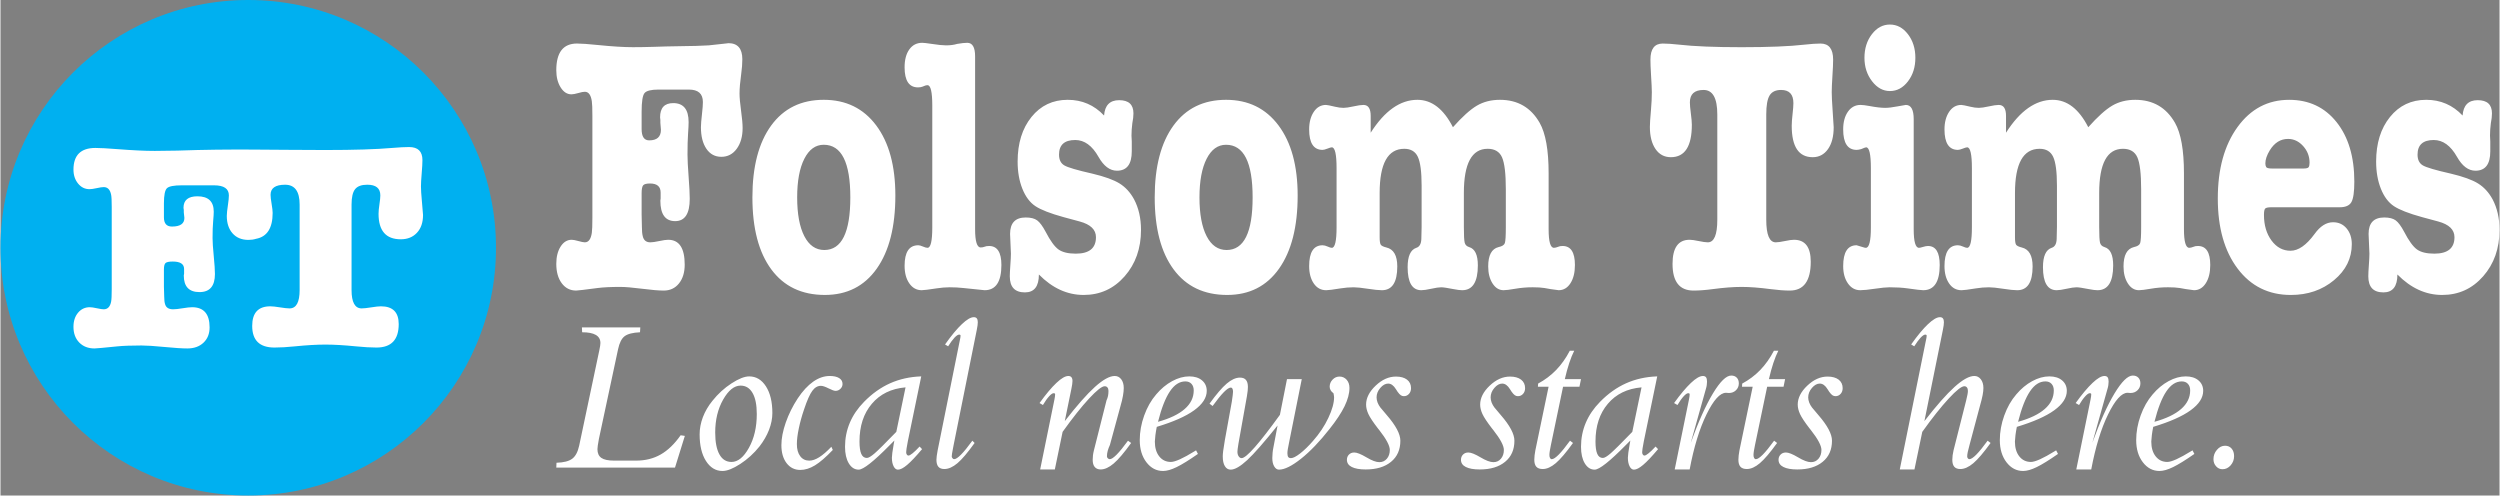 <?xml version="1.0" encoding="UTF-8"?>
<!DOCTYPE svg PUBLIC "-//W3C//DTD SVG 1.1//EN" "http://www.w3.org/Graphics/SVG/1.1/DTD/svg11.dtd">
<!-- Creator: CorelDRAW -->
<svg xmlns="http://www.w3.org/2000/svg" xml:space="preserve" width="6.569in" height="1.302in" version="1.1" style="shape-rendering:geometricPrecision; text-rendering:geometricPrecision; image-rendering:optimizeQuality; fill-rule:evenodd; clip-rule:evenodd"
viewBox="0 0 6688.16 1326.13"
 xmlns:xlink="http://www.w3.org/1999/xlink"
 xmlns:xodm="http://www.corel.com/coreldraw/odm/2003">
 <rect x="0" y="0" width="6688.16" height="1326.13" fill="#808080" stroke="none"/>
 <defs>
  <style type="text/css">
   <![CDATA[
    .str0 {stroke:#373535;stroke-width:7.07;stroke-miterlimit:2.613}
    .fil0 {fill:white}
    .fil2 {fill:#00B0F0}
    .fil1 {fill:white;fill-rule:nonzero}
   ]]>
  </style>
 </defs>
 <g id="Layer_x0020_1">
  <circle class="fil0 str0" cx="663.06" cy="663.06" r="601.73"/>
  <path class="fil1" d="M1715.88 517.49l0 56.72 0.75 33.25c0,10.43 0.75,18.58 2.24,24.45 2.49,11.09 9.23,16.63 20.22,16.63 5.49,0 13.48,-1.14 23.96,-3.42 10.48,-2.28 18.47,-3.42 23.96,-3.42 29.45,0 44.17,22.17 44.17,66.5 0,20.87 -5.12,37.65 -15.35,50.37 -10.23,12.71 -23.84,19.07 -40.81,19.07 -12.98,0 -32.32,-1.63 -58.03,-4.89 -25.71,-3.26 -45.05,-4.89 -58.02,-4.89 -25.46,0 -45.68,0.98 -60.65,2.93 -34.44,4.57 -53.66,6.84 -57.65,6.84 -15.97,0 -28.83,-6.52 -38.56,-19.56 -9.73,-13.04 -14.6,-30.32 -14.6,-51.83 0,-18.91 3.87,-34.39 11.61,-46.45 7.74,-12.06 17.59,-18.1 29.57,-18.1 3.99,0 9.99,1.14 17.97,3.42 7.99,2.28 13.73,3.42 17.22,3.42 9.98,0 16.22,-8.47 18.72,-25.43 1,-6.52 1.5,-20.21 1.5,-41.07l0 -270.9c0,-20.86 -0.5,-34.23 -1.5,-40.1 -2.49,-16.95 -8.73,-25.43 -18.72,-25.43 -4,0 -9.86,1.14 -17.59,3.43 -7.74,2.28 -13.85,3.42 -18.35,3.42 -11.48,0 -21.09,-6.19 -28.82,-18.58 -7.74,-12.39 -11.61,-27.71 -11.61,-45.96 0,-47.6 18.47,-71.4 55.41,-71.4 11.48,0 29.95,1.3 55.4,3.91 38.44,3.91 69.88,5.87 94.34,5.87 16.97,0 35.94,-0.32 56.9,-0.98 13.98,-0.65 41.93,-1.3 83.86,-1.96 16.97,0 37.69,-0.65 62.14,-1.96l44.93 -4.89c5.98,-0.65 8.48,-0.97 7.48,-0.97 24.96,0 37.44,14.34 37.44,43.03 0,11.73 -1,24.77 -2.99,39.12 -2.99,21.51 -4.49,39.12 -4.49,52.81 0,10.43 1.37,25.75 4.11,45.96 2.75,20.21 4.12,35.53 4.12,45.96 0,22.82 -5.24,41.4 -15.72,55.75 -10.49,14.34 -24.21,21.52 -41.18,21.52 -16.97,0 -30.33,-7.18 -40.05,-21.52 -9.73,-14.34 -14.6,-33.58 -14.6,-57.7 0,-7.17 1,-19.56 3,-37.16 1.5,-13.04 2.24,-23.14 2.24,-30.31 0,-22.17 -12.48,-33.25 -37.44,-33.25l-81.61 0c-19.47,0 -31.82,3.09 -37.06,9.29 -5.24,6.19 -7.86,22.98 -7.86,50.37l0 45.96c0,20.21 6.74,30.32 20.22,30.32 20.97,0 31.44,-9.46 31.44,-28.36 0,-1.96 -0.5,-8.15 -1.5,-18.58 0,-1.96 0,-4.57 0,-7.82 -0.5,-3.26 -0.75,-5.54 -0.75,-6.85 0,-25.43 11.73,-38.14 35.19,-38.14 27.46,0 41.18,16.95 41.18,50.85 0,6.52 -0.5,16.95 -1.5,31.3 -1,14.34 -1.5,32.92 -1.5,55.74 0,13.04 1,32.76 2.99,59.17 2,26.41 3,46.12 3,59.17 0,39.77 -12.98,59.65 -38.94,59.65 -26.45,0 -39.68,-18.26 -39.68,-54.77 0,-1.31 0.25,-3.26 0.75,-5.87 0,-1.96 0,-3.58 0,-4.89l0 -10.76c0,-16.3 -9.48,-24.45 -28.45,-24.45 -9.49,0 -15.6,1.63 -18.35,4.89 -2.74,3.26 -4.12,10.43 -4.12,21.52zm490.41 271.88c-61.89,0 -109.69,-22.82 -143.38,-68.46 -33.7,-45.64 -50.54,-109.86 -50.54,-192.66 0,-82.15 16.72,-146.21 50.16,-192.18 33.44,-45.96 80.36,-68.95 140.76,-68.95 59.4,0 106.19,22.82 140.38,68.46 34.19,45.64 51.29,108.23 51.29,187.77 0,83.45 -16.6,148.65 -49.79,195.6 -33.19,46.94 -79.49,70.41 -138.89,70.41zm-2.99 -401.95c-21.96,0 -39.31,12.56 -52.03,37.65 -12.73,25.1 -19.1,59.5 -19.1,103.18 0,44.33 6.37,78.89 19.1,103.66 12.72,24.78 30.57,37.16 53.53,37.16 46.42,0 69.64,-46.94 69.64,-140.83 0,-93.89 -23.71,-140.83 -71.13,-140.83zm384.1 -272.86c13.97,0 20.97,12.06 20.97,36.19l0 462.58c0,32.6 4.99,48.9 14.97,48.9 3.99,0 7.48,-0.65 10.48,-1.96 2.99,-1.3 6.99,-1.96 11.98,-1.96 21.96,0 32.95,16.96 32.95,50.86 0,44.99 -14.98,67.48 -44.93,67.48 -0.5,0 -19.47,-1.96 -56.9,-5.87 -11.48,-1.3 -23.71,-1.96 -36.69,-1.96 -10.98,0 -22.71,0.98 -35.19,2.93 -20.96,3.26 -34.19,4.89 -39.68,4.89 -13.48,0 -24.46,-6.03 -32.94,-18.1 -8.49,-12.06 -12.73,-27.87 -12.73,-47.43 0,-36.51 12.23,-54.77 36.68,-54.77 2.99,0 7.12,1.14 12.35,3.42 5.24,2.28 9.36,3.42 12.35,3.42 8.49,0 12.73,-18.26 12.73,-54.77l0 -325.67c0,-36.51 -4.24,-54.77 -12.73,-54.77 -3.5,0 -7.99,1.31 -13.48,3.91 -2.99,1.3 -6.99,1.96 -11.98,1.96 -23.96,0 -35.93,-17.93 -35.93,-53.79 0,-20.21 4.24,-36.19 12.73,-47.92 8.48,-11.74 19.97,-17.61 34.44,-17.61 3.99,0 12.48,0.98 25.46,2.94 16.97,2.61 29.7,3.91 38.18,3.91 11.48,0 21.46,-1.3 29.95,-3.91 11.48,-1.96 20.46,-2.94 26.95,-2.94zm268.8 152.57c38.43,0 70.88,14.02 97.33,42.05 2,-27.38 15.47,-41.08 40.43,-41.08 25.46,0 38.19,11.74 38.19,35.21 0,7.82 -1,16.63 -2.99,26.41 -1.5,11.74 -2.25,22.82 -2.25,33.25 0,1.96 0.25,7.17 0.75,15.65 0,8.47 0,15.97 0,22.49l0 3.91c0,34.56 -13.23,51.83 -39.68,51.83 -18.97,0 -35.44,-12.39 -49.42,-37.16 -16.97,-29.99 -37.68,-44.99 -62.14,-44.99 -28.95,0 -43.43,13.04 -43.43,39.12 0,13.69 4.74,23.31 14.23,28.85 9.48,5.54 34.44,12.88 74.87,22.01 32.94,7.82 57.28,16.63 73,26.41 15.73,9.78 28.58,23.8 38.56,42.05 12.48,23.47 18.72,50.86 18.72,82.15 0,49.55 -14.6,90.95 -43.8,124.21 -29.2,33.25 -65.76,49.88 -109.69,49.88 -43.92,0 -83.86,-18.26 -119.79,-54.77 0,31.95 -12.48,47.92 -37.44,47.92 -26.95,0 -40.44,-14.34 -40.44,-43.03 0,-6.52 0.51,-16.62 1.5,-30.32 1,-13.69 1.5,-23.8 1.5,-30.32 0,-5.87 -0.37,-14.67 -1.12,-26.41 -0.75,-11.74 -1.12,-20.54 -1.12,-26.41 0,-29.34 13.97,-44.01 41.93,-44.01 13.47,0 23.71,2.61 30.69,7.82 6.99,5.22 14.48,15.32 22.46,30.31 12.48,24.12 23.96,39.93 34.44,47.44 10.49,7.5 25.96,11.24 46.42,11.24 35.95,0 53.91,-14.67 53.91,-44.01 0,-20.22 -14.47,-34.23 -43.42,-42.06l-43.43 -11.73c-35.44,-9.78 -60.52,-19.56 -75.25,-29.34 -14.72,-9.78 -26.33,-25.26 -34.82,-46.45 -8.49,-21.19 -12.73,-45.47 -12.73,-72.86 0,-48.9 12.35,-88.67 37.06,-119.32 24.7,-30.64 57.02,-45.96 96.96,-45.96zm426.77 522.24c-61.9,0 -109.69,-22.82 -143.38,-68.46 -33.69,-45.64 -50.54,-109.86 -50.54,-192.66 0,-82.15 16.72,-146.21 50.16,-192.18 33.44,-45.96 80.36,-68.95 140.76,-68.95 59.4,0 106.19,22.82 140.38,68.46 34.19,45.64 51.29,108.23 51.29,187.77 0,83.45 -16.6,148.65 -49.79,195.6 -33.19,46.94 -79.49,70.41 -138.89,70.41zm-2.99 -401.95c-21.96,0 -39.31,12.56 -52.04,37.65 -12.73,25.1 -19.09,59.5 -19.09,103.18 0,44.33 6.37,78.89 19.09,103.66 12.73,24.78 30.57,37.16 53.54,37.16 46.42,0 69.63,-46.94 69.63,-140.83 0,-93.89 -23.71,-140.83 -71.13,-140.83zm387.09 -77.26l0 44.99c37.43,-58.68 79.11,-88.02 125.04,-88.02 38.44,0 70.13,24.45 95.09,73.35 24.96,-28.03 46.3,-47.27 64.02,-57.7 17.72,-10.43 38.31,-15.65 61.77,-15.65 47.42,0 82.86,20.54 106.32,61.61 15.97,28.04 23.96,73.02 23.96,134.96l0 149.63c0,33.25 4.74,49.88 14.23,49.88 2.99,0 6.99,-0.98 11.98,-2.94 2.5,-1.3 6.24,-1.96 11.23,-1.96 21.96,0 32.95,16.96 32.95,50.86 0,20.21 -3.99,36.51 -11.98,48.9 -7.99,12.39 -18.47,18.58 -31.45,18.58 -1.5,0 -8.73,-0.98 -21.71,-2.94l-16.48 -2.93c-7.99,-1.3 -18.46,-1.96 -31.44,-1.96 -15.97,0 -31.45,1.3 -46.42,3.91 -14.97,2.61 -25.46,3.91 -31.44,3.91 -11.98,0 -21.84,-6.03 -29.58,-18.1 -7.74,-12.06 -11.61,-27.22 -11.61,-45.47 0,-29.99 9.24,-47.27 27.7,-51.83 9.49,-1.96 15.1,-5.54 16.85,-10.76 1.75,-5.22 2.62,-19.56 2.62,-43.03l0 -100.73c0,-41.73 -3.37,-70.25 -10.11,-85.57 -6.74,-15.32 -19.59,-22.98 -38.56,-22.98 -42.43,0 -63.65,39.45 -63.65,118.33l0 90.95c0,22.17 0.75,36.19 2.25,42.06 1.5,5.87 5.49,9.78 11.98,11.74 15.47,4.56 23.21,20.86 23.21,48.9 0,44.33 -13.97,66.5 -41.93,66.5 -5.49,0 -13.23,-0.98 -23.21,-2.94 -16.47,-3.26 -27.45,-4.89 -32.94,-4.89 -5.99,0 -14.85,1.3 -26.58,3.91 -11.73,2.61 -20.59,3.91 -26.58,3.91 -24.46,0 -36.69,-20.54 -36.69,-61.61 0,-29.34 7.74,-46.62 23.21,-51.83 8.48,-2.61 12.98,-10.43 13.47,-23.47 0.5,-17.6 0.75,-28.36 0.75,-32.27l0 -110.51c0,-37.16 -3.37,-62.92 -10.11,-77.26 -6.74,-14.35 -18.84,-21.52 -36.31,-21.52 -43.93,0 -65.89,39.45 -65.89,118.33l0 118.34c0,10.43 1,17.11 3,20.05 2,2.93 6.99,5.38 14.97,7.33 19.47,4.57 29.2,21.52 29.2,50.86 0,42.38 -13.73,63.57 -41.19,63.57 -8.48,0 -21.09,-1.3 -37.81,-3.91 -16.72,-2.61 -29.32,-3.91 -37.81,-3.91 -11.48,0 -23.21,0.98 -35.19,2.93 -19.96,3.26 -32.69,4.89 -38.18,4.89 -13.98,0 -25.08,-6.03 -33.32,-18.1 -8.23,-12.06 -12.35,-27.54 -12.35,-46.45 0,-37.16 11.98,-55.75 35.94,-55.75 3.99,0 8.48,1.14 13.48,3.42 4.99,2.28 8.73,3.42 11.23,3.42 8.49,0 12.73,-18.26 12.73,-54.77l0 -158.44c0,-37.16 -4.24,-55.75 -12.73,-55.75 -2,0 -5.86,1.14 -11.61,3.42 -5.74,2.28 -10.11,3.42 -13.1,3.42 -23.96,0 -35.94,-18.26 -35.94,-54.77 0,-18.91 4.12,-34.56 12.35,-46.94 8.24,-12.39 19.09,-18.58 32.57,-18.58 2.99,0 11.23,1.63 24.71,4.89 7.99,1.96 15.47,2.93 22.46,2.93 5.99,0 14.85,-1.31 26.58,-3.91 11.73,-2.61 20.59,-3.91 26.58,-3.91 12.98,0 19.47,9.78 19.47,29.34zm902.21 338.38c16.97,0 25.46,-20.21 25.46,-60.63l0 -281.66c0,-43.68 -12.23,-65.53 -36.69,-65.53 -24.46,0 -36.69,11.08 -36.69,33.25 0,6.52 0.87,16.46 2.62,29.83 1.74,13.37 2.62,23.31 2.62,29.83 0,58.03 -18.72,87.04 -56.15,87.04 -17.47,0 -31.2,-7.33 -41.18,-22 -9.99,-14.67 -14.98,-34.39 -14.98,-59.16 0,-8.48 1,-23.8 2.99,-45.97 1.5,-16.95 2.24,-32.6 2.24,-46.94 0,-7.82 -0.75,-23.8 -2.24,-47.92 -1,-16.3 -1.5,-29.34 -1.5,-39.12 0,-28.68 10.98,-43.03 32.94,-43.03 11.48,0 25.96,0.98 43.43,2.93 39.93,4.57 95.84,6.85 167.72,6.85 72.37,0 128.53,-2.28 168.46,-6.85 17.47,-1.95 31.7,-2.93 42.68,-2.93 22.46,0 33.7,14.35 33.7,43.03 0,9.79 -0.63,24.29 -1.87,43.52 -1.25,19.23 -1.87,33.74 -1.87,43.52 0,10.43 0.75,26.08 2.24,46.94 2,27.38 2.99,43.03 2.99,46.94 0,24.78 -5.12,44.34 -15.35,58.68 -10.23,14.34 -23.84,21.51 -40.8,21.51 -37.44,0 -56.15,-28.04 -56.15,-84.11 0,-7.82 0.75,-18.25 2.24,-31.3 1.5,-13.04 2.24,-22.82 2.24,-29.34 0,-23.47 -10.98,-35.21 -32.94,-35.21 -14.47,0 -24.71,4.89 -30.69,14.67 -5.99,9.78 -8.99,26.73 -8.99,50.85l0 281.66c0,40.42 8.49,60.63 25.46,60.63 5.49,0 13.61,-1.14 24.34,-3.42 10.73,-2.28 18.84,-3.42 24.33,-3.42 29.95,0 44.93,19.56 44.93,58.68 0,51.51 -18.72,77.26 -56.16,77.26 -14.48,0 -31.69,-1.3 -51.66,-3.91 -29.95,-3.91 -55.66,-5.86 -77.12,-5.86 -21.96,0 -47.67,1.96 -77.12,5.86 -19.47,2.61 -36.68,3.91 -51.66,3.91 -37.44,0 -56.15,-23.8 -56.15,-71.39 0,-43.03 15.23,-64.55 45.67,-64.55 5.49,0 13.6,1.14 24.33,3.42 10.73,2.28 18.84,3.42 24.33,3.42zm530.1 -367.72c13.97,0 20.97,12.72 20.97,38.14l0 294.37c0,33.25 4.74,49.88 14.22,49.88 2,0 5.62,-0.81 10.86,-2.45 5.24,-1.63 9.61,-2.45 13.1,-2.45 20.96,0 31.44,16.96 31.44,50.86 0,44.99 -14.72,67.48 -44.17,67.48 -4.99,0 -18.97,-1.63 -41.93,-4.89 -13.98,-1.96 -29.95,-2.93 -47.92,-2.93 -8.99,0 -22.22,1.3 -39.68,3.91 -17.47,2.61 -30.45,3.91 -38.94,3.91 -13.48,0 -24.46,-6.03 -32.94,-18.1 -8.48,-12.06 -12.73,-27.54 -12.73,-46.45 0,-37.16 11.98,-55.75 35.94,-55.75 0,0 6.49,1.95 19.46,5.86 2,0.65 3.74,0.98 5.24,0.98 8.98,0 13.47,-18.26 13.47,-54.77l0 -158.44c0,-37.16 -4.24,-55.75 -12.72,-55.75 -1.5,0 -5.99,1.63 -13.48,4.89 -4.99,1.3 -8.99,1.95 -11.98,1.95 -23.96,0 -35.94,-18.26 -35.94,-54.77 0,-19.56 4.25,-35.37 12.73,-47.44 8.49,-12.06 19.71,-18.09 33.69,-18.09 5.49,0 13.48,0.98 23.96,2.94 17.47,3.26 31.44,4.89 41.93,4.89 8.48,0 19.46,-1.31 32.94,-3.91 13.48,-2.61 20.97,-3.91 22.46,-3.91zm-42.68 -37.16c-18.46,0 -34.44,-8.8 -47.92,-26.4 -13.48,-17.6 -20.22,-38.47 -20.22,-62.59 0,-24.78 6.61,-45.8 19.84,-63.08 13.22,-17.28 29.32,-25.92 48.29,-25.92 18.97,0 35.07,8.64 48.29,25.92 13.23,17.28 19.84,38.3 19.84,63.08 0,24.77 -6.61,45.8 -19.84,63.08 -13.22,17.28 -29.32,25.91 -48.29,25.91zm310.73 66.5l0 44.99c37.44,-58.68 79.12,-88.02 125.03,-88.02 38.44,0 70.14,24.45 95.09,73.35 24.96,-28.03 46.3,-47.27 64.02,-57.7 17.72,-10.43 38.31,-15.65 61.77,-15.65 47.42,0 82.86,20.54 106.32,61.61 15.97,28.04 23.96,73.02 23.96,134.96l0 149.63c0,33.25 4.74,49.88 14.22,49.88 3,0 6.99,-0.98 11.98,-2.94 2.5,-1.3 6.24,-1.96 11.23,-1.96 21.96,0 32.95,16.96 32.95,50.86 0,20.21 -3.99,36.51 -11.98,48.9 -7.99,12.39 -18.47,18.58 -31.45,18.58 -1.5,0 -8.73,-0.98 -21.71,-2.94l-16.47 -2.93c-7.99,-1.3 -18.47,-1.96 -31.45,-1.96 -15.97,0 -31.45,1.3 -46.42,3.91 -14.98,2.61 -25.46,3.91 -31.45,3.91 -11.98,0 -21.84,-6.03 -29.57,-18.1 -7.74,-12.06 -11.61,-27.22 -11.61,-45.47 0,-29.99 9.23,-47.27 27.7,-51.83 9.48,-1.96 15.1,-5.54 16.84,-10.76 1.75,-5.22 2.63,-19.56 2.63,-43.03l0 -100.73c0,-41.73 -3.37,-70.25 -10.11,-85.57 -6.74,-15.32 -19.59,-22.98 -38.56,-22.98 -42.43,0 -63.64,39.45 -63.64,118.33l0 90.95c0,22.17 0.75,36.19 2.25,42.06 1.5,5.87 5.49,9.78 11.98,11.74 15.47,4.56 23.21,20.86 23.21,48.9 0,44.33 -13.98,66.5 -41.93,66.5 -5.49,0 -13.23,-0.98 -23.21,-2.94 -16.48,-3.26 -27.45,-4.89 -32.94,-4.89 -5.99,0 -14.85,1.3 -26.58,3.91 -11.73,2.61 -20.59,3.91 -26.58,3.91 -24.45,0 -36.68,-20.54 -36.68,-61.61 0,-29.34 7.74,-46.62 23.21,-51.83 8.48,-2.61 12.98,-10.43 13.47,-23.47 0.5,-17.6 0.75,-28.36 0.75,-32.27l0 -110.51c0,-37.16 -3.37,-62.92 -10.11,-77.26 -6.74,-14.35 -18.84,-21.52 -36.31,-21.52 -43.93,0 -65.89,39.45 -65.89,118.33l0 118.34c0,10.43 1,17.11 2.99,20.05 2,2.93 6.99,5.38 14.98,7.33 19.47,4.57 29.2,21.52 29.2,50.86 0,42.38 -13.73,63.57 -41.18,63.57 -8.49,0 -21.09,-1.3 -37.81,-3.91 -16.72,-2.61 -29.33,-3.91 -37.81,-3.91 -11.48,0 -23.21,0.98 -35.19,2.93 -19.97,3.26 -32.69,4.89 -38.19,4.89 -13.97,0 -25.08,-6.03 -33.32,-18.1 -8.24,-12.06 -12.35,-27.54 -12.35,-46.45 0,-37.16 11.98,-55.75 35.94,-55.75 4,0 8.49,1.14 13.48,3.42 4.99,2.28 8.73,3.42 11.23,3.42 8.49,0 12.73,-18.26 12.73,-54.77l0 -158.44c0,-37.16 -4.25,-55.75 -12.73,-55.75 -1.99,0 -5.86,1.14 -11.6,3.42 -5.74,2.28 -10.11,3.42 -13.1,3.42 -23.96,0 -35.94,-18.26 -35.94,-54.77 0,-18.91 4.12,-34.56 12.35,-46.94 8.23,-12.39 19.09,-18.58 32.57,-18.58 2.99,0 11.23,1.63 24.71,4.89 7.99,1.96 15.47,2.93 22.46,2.93 5.99,0 14.85,-1.31 26.58,-3.91 11.73,-2.61 20.59,-3.91 26.58,-3.91 12.98,0 19.47,9.78 19.47,29.34zm932.16 176.04c0,27.38 -2.62,45.64 -7.86,54.77 -5.24,9.13 -15.6,13.69 -31.08,13.69l-182.68 0c-8.99,0 -14.6,1.14 -16.84,3.42 -2.25,2.28 -3.37,7.99 -3.37,17.12 0,27.38 6.74,50.2 20.22,68.46 13.48,18.26 30.45,27.38 50.91,27.38 20.97,0 42.42,-14.99 64.38,-44.99 14.98,-20.86 31.45,-31.3 49.42,-31.3 14.97,0 27.08,5.54 36.31,16.62 9.23,11.08 13.85,25.1 13.85,42.06 0,37.82 -15.85,69.93 -47.54,96.33 -31.7,26.41 -70.26,39.61 -115.68,39.61 -59.4,0 -106.82,-23.47 -142.26,-70.41 -35.44,-46.94 -53.16,-109.54 -53.16,-187.78 0,-78.89 17.59,-142.62 52.79,-191.2 35.19,-48.57 81.24,-72.86 138.14,-72.86 52.91,0 95.22,19.89 126.91,59.66 31.69,39.77 47.54,92.91 47.54,159.41zm-238.09 -48.9c0,3.91 0.75,7.17 2.24,9.78 1.5,2.61 6.74,3.91 15.73,3.91l83.85 0c7.49,0 12.11,-1.14 13.85,-3.42 1.74,-2.28 2.62,-6.35 2.62,-12.22 0,-16.95 -5.74,-31.79 -17.22,-44.5 -11.48,-12.72 -24.95,-19.07 -40.43,-19.07 -19.97,0 -36.19,10.11 -48.67,30.32 -7.99,13.04 -11.98,24.78 -11.98,35.21zm430.52 -170.17c38.43,0 70.88,14.02 97.33,42.05 2,-27.38 15.47,-41.08 40.43,-41.08 25.46,0 38.18,11.74 38.18,35.21 0,7.82 -1,16.63 -2.99,26.41 -1.5,11.74 -2.25,22.82 -2.25,33.25 0,1.96 0.25,7.17 0.75,15.65 0,8.47 0,15.97 0,22.49l0 3.91c0,34.56 -13.23,51.83 -39.69,51.83 -18.97,0 -35.44,-12.39 -49.42,-37.16 -16.97,-29.99 -37.69,-44.99 -62.14,-44.99 -28.95,0 -43.42,13.04 -43.42,39.12 0,13.69 4.74,23.31 14.22,28.85 9.48,5.54 34.44,12.88 74.87,22.01 32.95,7.82 57.28,16.63 73,26.41 15.73,9.78 28.58,23.8 38.56,42.05 12.48,23.47 18.72,50.86 18.72,82.15 0,49.55 -14.6,90.95 -43.8,124.21 -29.2,33.25 -65.76,49.88 -109.69,49.88 -43.92,0 -83.86,-18.26 -119.8,-54.77 0,31.95 -12.48,47.92 -37.44,47.92 -26.95,0 -40.43,-14.34 -40.43,-43.03 0,-6.52 0.5,-16.62 1.5,-30.32 1,-13.69 1.5,-23.8 1.5,-30.32 0,-5.87 -0.37,-14.67 -1.13,-26.41 -0.75,-11.74 -1.12,-20.54 -1.12,-26.41 0,-29.34 13.97,-44.01 41.93,-44.01 13.48,0 23.71,2.61 30.7,7.82 6.99,5.22 14.48,15.32 22.46,30.31 12.48,24.12 23.96,39.93 34.44,47.44 10.48,7.5 25.96,11.24 46.42,11.24 35.94,0 53.91,-14.67 53.91,-44.01 0,-20.22 -14.48,-34.23 -43.42,-42.06l-43.43 -11.73c-35.44,-9.78 -60.52,-19.56 -75.25,-29.34 -14.72,-9.78 -26.33,-25.26 -34.82,-46.45 -8.49,-21.19 -12.73,-45.47 -12.73,-72.86 0,-48.9 12.35,-88.67 37.06,-119.32 24.71,-30.64 57.03,-45.96 96.96,-45.96z"/>
  <path class="fil1" d="M1601.49 1175.1l-0.28 1.59c-2.34,12.66 -3.56,21.09 -3.56,25.31 0,10.78 3.47,18.56 10.4,23.43 6.94,4.87 18.28,7.31 34.02,7.31l59.05 0c24.74,0 46.67,-5.44 65.79,-16.4 19.12,-10.87 36.92,-28.02 53.42,-51.45l11.25 1.68 -26.34 84.82 -317.72 0 0.56 -12.94c19.21,-0.56 33.18,-4.12 41.99,-10.68 8.81,-6.56 15,-18.18 18.65,-34.87l53.89 -255.11c1.03,-4.69 1.88,-8.72 2.25,-11.91 0.47,-3.19 0.75,-5.81 0.75,-7.87 0,-9.65 -4.12,-16.87 -12.28,-21.65 -8.15,-4.78 -20.34,-7.12 -36.64,-7.12l-0.57 -12.94 156.24 0 -0.75 12.94c-19.4,0.93 -33.18,4.41 -41.24,10.59 -8.06,6.09 -13.87,17.71 -17.53,34.96l-51.36 240.31zm402.26 -167.76c18.46,0 33.46,8.9 44.89,26.71 11.44,17.9 17.15,41.61 17.15,71.23 0,14.72 -3,29.71 -8.9,45.08 -6,15.37 -14.44,30.09 -25.4,44.24 -15,18.84 -32.24,34.49 -51.55,47.05 -19.31,12.56 -35.15,18.84 -47.62,18.84 -18.09,0 -32.9,-9 -44.24,-26.8 -11.34,-17.81 -16.96,-41.61 -16.96,-71.23 0,-15.18 2.91,-30.55 8.71,-46.02 5.91,-15.47 14.44,-30.09 25.59,-43.77 14.81,-18.65 31.87,-34.21 51.08,-46.67 19.21,-12.47 34.96,-18.65 47.24,-18.65zm-47.24 228.97c16.96,0 32.52,-12.56 46.49,-37.77 14.06,-25.21 21.09,-55.3 21.09,-90.44 0,-24.56 -3.75,-43.39 -11.34,-56.42 -7.5,-13.12 -18.19,-19.69 -32.05,-19.69 -16.87,0 -32.43,12.47 -46.59,37.4 -14.15,24.83 -21.27,54.27 -21.27,88.1 0,25.5 3.75,44.99 11.25,58.49 7.5,13.59 18.28,20.34 32.43,20.34zm271.05 -32.15c-18.37,19.21 -34.21,32.99 -47.7,41.24 -13.41,8.15 -26.53,12.28 -39.37,12.28 -15.18,0 -27.37,-6.09 -36.65,-18.18 -9.28,-12.18 -13.87,-28.3 -13.87,-48.26 0,-17.71 3.84,-37.77 11.62,-60.27 7.87,-22.4 18.46,-43.96 32.05,-64.67 13.12,-19.78 26.99,-34.68 41.43,-44.89 14.44,-10.12 29.24,-15.18 44.24,-15.18 10.78,0 19.21,1.88 25.21,5.62 6.09,3.75 9.09,9 9.09,15.75 0,4.97 -1.88,9.28 -5.62,12.93 -3.75,3.66 -8.06,5.53 -13.03,5.53 -3.66,0 -9.93,-2.24 -18.84,-6.74 -8.9,-4.5 -15.65,-6.75 -20.43,-6.75 -8.81,0 -16.5,4.5 -23.06,13.49 -6.56,8.91 -13.97,25.5 -22.02,49.68 -6,17.52 -10.68,34.58 -14.06,50.89 -3.47,16.4 -5.16,30.37 -5.16,41.89 0,13.78 3,24.56 9,32.43 5.9,7.87 13.96,11.81 24.27,11.81 8.06,0 16.87,-3 26.52,-9.09 9.56,-6 20.44,-15.37 32.52,-28.02l3.84 8.53zm236.65 -196.82l-35.9 173.77c-1.69,9 -2.81,15.56 -3.47,19.59 -0.66,4.12 -0.93,7.31 -0.93,9.56 0,2.53 0.56,4.69 1.78,6.38 1.13,1.78 2.63,2.62 4.22,2.62 2.44,0 6.19,-2.06 11.25,-6.19 5.16,-4.12 11.34,-10.12 18.65,-18l6.65 6.94c-16.5,19.59 -29.8,33.65 -39.83,42.08 -10.03,8.53 -18.28,12.84 -24.74,12.84 -4.69,0 -8.62,-3 -11.62,-9 -3,-5.9 -4.59,-13.59 -4.59,-22.87 0,-6.09 1.59,-17.9 4.69,-35.43 0.94,-4.78 1.59,-8.34 1.97,-10.68l-11.81 11.81c-43.39,44.05 -71.33,66.17 -83.79,66.17 -10.78,0 -19.59,-5.62 -26.34,-16.78 -6.75,-11.15 -10.12,-25.96 -10.12,-44.52 0,-22.5 4.22,-43.86 12.75,-64.11 8.53,-20.24 21.27,-38.9 38.24,-56.15 21.28,-21.74 44.52,-38.33 69.64,-49.58 25.21,-11.24 52.95,-17.43 83.32,-18.46zm-66.73 148.46l24.74 -119.13c-38.05,3.28 -68.14,17.9 -90.16,43.96 -22.12,25.96 -33.09,59.61 -33.09,101.04 0,14.81 1.59,25.87 4.78,33.08 3.19,7.22 8.15,10.87 15,10.87 4.31,0 11.24,-4.12 20.71,-12.28 9.37,-8.15 28.77,-27.28 58.01,-57.54zm153.52 34.68c-0.47,2.53 -1.13,5.81 -1.88,9.84 -2.25,11.34 -3.28,18.37 -3.28,21.18 0,1.6 0.66,3.28 2.06,4.87 1.31,1.68 2.81,2.53 4.22,2.53 4.41,0 10.59,-4.12 18.65,-12.27 8.06,-8.16 18.18,-20.53 30.27,-37.21l6 6.09c-18.28,25.59 -33.55,43.68 -45.83,54.08 -12.28,10.41 -24,15.65 -35.15,15.65 -7.12,0 -12.47,-1.97 -15.93,-6 -3.47,-4.03 -5.25,-10.31 -5.25,-18.74 0,-2.72 0.28,-6.19 0.84,-10.41 0.57,-4.21 1.41,-9.18 2.44,-14.81l58.49 -290.26c0.18,-1.12 0.56,-2.9 1.12,-5.44 1.13,-4.97 1.69,-8.71 1.69,-11.34 0,-0.84 -0.38,-1.59 -1.03,-2.06 -0.57,-0.37 -1.6,-0.66 -2.81,-0.66 -3.09,0 -7.31,2.81 -12.56,8.34 -5.15,5.62 -10.78,13.31 -16.87,22.97l-8.25 -4.97c16.87,-23.81 31.87,-41.89 45.08,-54.36 13.12,-12.46 23.81,-18.65 31.87,-18.65 3.66,0 6.37,1.12 8.07,3.28 1.78,2.25 2.62,5.62 2.62,10.21 0,1.97 -0.28,4.88 -0.66,8.62 -0.47,3.75 -1.21,7.68 -2.06,11.91l-61.86 307.6zm231.5 65.89l37.59 -184.26c0.18,-0.75 0.37,-1.68 0.56,-2.71 1.31,-6.28 1.87,-11.06 1.87,-14.34 0,-0.84 -0.28,-1.59 -1.03,-2.06 -0.75,-0.47 -1.78,-0.65 -3.09,-0.65 -2.91,0 -6.84,2.71 -11.91,8.24 -5.06,5.44 -10.59,13.22 -16.59,23.34l-9.09 -5.25c16.87,-23.43 31.87,-41.33 45.08,-53.8 13.12,-12.47 23.81,-18.65 32.05,-18.65 3.66,0 6.47,1.13 8.25,3.37 1.88,2.35 2.81,5.63 2.81,10.03 0,2.25 -0.28,5.16 -0.75,8.72 -0.47,3.56 -1.12,7.4 -2.06,11.62l-17.81 87.07c32.24,-41.61 59.14,-72.07 80.7,-91.57 21.65,-19.49 39.27,-29.24 53.05,-29.24 7.12,0 12.94,3 17.43,8.9 4.4,5.9 6.65,13.68 6.65,23.25 0,5.81 -0.65,12.65 -2.06,20.52 -1.31,7.87 -3.65,17.53 -6.93,28.86l-28.03 103c-2.53,5.44 -4.49,10.69 -5.9,15.75 -1.41,5.06 -2.06,10.03 -2.06,14.99 0,1.78 0.84,3.47 2.44,5.06 1.69,1.5 3.28,2.34 4.97,2.34 4.41,0 10.59,-4.12 18.65,-12.27 8.06,-8.16 18.18,-20.53 30.27,-37.21l8.43 6.09c-18.65,25.96 -34.21,44.33 -46.68,54.92 -12.46,10.59 -24.09,15.93 -34.86,15.93 -6.94,0 -12.27,-2.25 -15.93,-6.66 -3.66,-4.31 -5.44,-10.78 -5.44,-19.21 0,-3.66 0.28,-7.68 0.75,-12.09 0.56,-4.31 1.4,-8.71 2.53,-13.12l33.74 -133.74c1.87,-4.03 3.19,-7.97 4.03,-11.9 0.75,-3.94 1.22,-8.53 1.22,-13.59 0,-3.84 -0.94,-6.93 -2.72,-9.09 -1.88,-2.25 -4.31,-3.28 -7.5,-3.28 -7.5,0 -21.46,11.06 -41.99,33.18 -20.52,22.21 -43.96,51.83 -70.57,88.95l-20.81 100.57 -39.27 0zm422.22 -41.52c-23.62,16.5 -42.55,28.21 -56.8,35.15 -14.34,7.03 -26.52,10.49 -36.55,10.49 -17.71,0 -32.61,-7.78 -44.52,-23.33 -11.9,-15.56 -17.81,-35.33 -17.81,-59.32 0,-21.84 3.94,-43.68 11.81,-65.61 7.87,-22.03 18.56,-40.86 32.15,-56.61 12.75,-15.18 26.99,-26.99 42.64,-35.53 15.65,-8.53 31.02,-12.74 46.02,-12.74 14.24,0 25.58,3.56 34.02,10.68 8.43,7.12 12.65,16.5 12.65,28.02 0,18.46 -11.25,35.81 -33.65,52.02 -22.4,16.22 -55.77,30.93 -100.1,44.33 -1.59,8.06 -2.81,15.37 -3.65,22.12 -0.85,6.65 -1.31,12.37 -1.5,17.15 0,16.68 3.94,29.9 11.81,39.83 7.87,9.85 18.18,14.81 31.02,14.81 11.53,0 32.8,-9.65 63.92,-28.87l3.56 -2.16 4.96 9.56zm-106.84 -85.95c31.49,-8.71 55.3,-20.15 71.42,-34.3 16.12,-14.05 24.18,-30.64 24.18,-49.67 0,-7.31 -1.97,-13.21 -6,-17.62 -4.03,-4.4 -9.56,-6.56 -16.5,-6.56 -15.56,0 -29.34,8.9 -41.33,26.8 -11.99,17.81 -22.59,44.99 -31.77,81.35zm215.28 58.49c-1.03,6.47 -1.78,11.24 -2.15,14.34 -0.38,3.09 -0.56,5.53 -0.56,7.4 0,4.78 1.12,8.81 3.28,12.09 2.25,3.28 4.87,4.87 7.97,4.87 6.28,0 18,-9.75 35.34,-29.34 17.24,-19.59 39.64,-48.46 67.11,-86.51l18.93 -95.5 39.55 0 -33.74 168.52c-1.69,7.87 -2.91,14.05 -3.56,18.56 -0.75,4.49 -1.13,8.15 -1.13,10.87 0,4.78 0.75,8.15 2.16,10.31 1.5,2.06 3.93,3.09 7.4,3.09 5.53,0 13.69,-4.12 24.46,-12.46 10.78,-8.35 22.3,-19.49 34.58,-33.65 17.25,-19.59 30.93,-40.11 41.05,-61.76 10.21,-21.56 15.28,-40.02 15.28,-55.21 0,-1.21 -0.28,-3.09 -0.66,-5.62 -0.47,-2.44 -0.84,-4.12 -1.03,-5.06 -3.28,-2.16 -5.81,-4.79 -7.5,-7.88 -1.78,-3 -2.63,-6.09 -2.63,-9.46 0,-7.31 2.63,-13.69 7.78,-19.03 5.24,-5.44 11.43,-8.16 18.56,-8.16 7.68,0 14.06,2.91 19.12,8.53 5.06,5.72 7.5,13.03 7.5,22.03 0,14.62 -4.41,30.93 -13.12,49.01 -8.81,18 -22.31,38.33 -40.4,61.02 -26.15,33.36 -51.55,59.8 -76.01,79.29 -24.56,19.49 -44.24,29.24 -59.05,29.24 -5.16,0 -9.37,-2.91 -12.84,-8.72 -3.38,-5.72 -5.06,-13.12 -5.06,-22.12 0,-4.69 0.28,-9.46 0.75,-14.06 0.38,-4.69 1.13,-9.37 2.06,-13.87l11.24 -59.33c-35.89,44.8 -62.98,75.73 -81.35,92.69 -18.28,16.87 -32.99,25.4 -44.14,25.4 -6.66,0 -11.81,-3.19 -15.56,-9.37 -3.75,-6.19 -5.62,-14.9 -5.62,-26.06 0,-3.66 0.38,-8.53 1.13,-14.62 0.75,-6 2.15,-15.56 4.41,-28.49l18.65 -103c1.13,-6.94 1.97,-12.74 2.44,-17.34 0.56,-4.5 0.84,-7.78 0.84,-9.56 0,-3.47 -0.47,-6.19 -1.5,-8.25 -1.03,-1.97 -2.44,-3 -4.22,-3 -4.4,0 -10.68,4.03 -18.74,12.18 -8.06,8.15 -18.09,20.52 -30.18,37.21l-8.25 -6.28c18.19,-25.12 33.46,-43.02 46.02,-53.7 12.56,-10.68 24.36,-16.03 35.52,-16.03 7.22,0 12.46,2.06 15.93,6.19 3.47,4.12 5.25,10.31 5.25,18.74 0,3 -0.18,6.37 -0.56,10.21 -0.37,3.84 -1.12,8.81 -2.15,15.09l-22.59 126.53zm290.27 43.11c0,-5.62 1.88,-10.31 5.53,-13.97 3.66,-3.66 8.34,-5.53 14.25,-5.53 7.12,0 17.9,4.31 32.43,12.94 14.44,8.62 25.96,12.94 34.58,12.94 8.25,0 15,-3.09 20.15,-9.19 5.25,-6.19 7.87,-13.96 7.87,-23.52 0,-11.53 -9.46,-29.24 -28.3,-53.24l-3.56 -4.41c-12.84,-16.68 -21.27,-29.43 -25.4,-38.33 -4.12,-8.91 -6.19,-17.34 -6.19,-25.4 0,-17.53 8.53,-34.49 25.5,-50.61 17.06,-16.22 35.15,-24.37 54.36,-24.37 12.66,0 22.59,2.81 29.71,8.25 7.12,5.53 10.69,13.12 10.69,22.77 0,6.09 -1.78,11.16 -5.44,15.28 -3.75,4.12 -8.25,6.19 -13.77,6.19 -2.91,0 -5.63,-0.85 -8.07,-2.44 -2.53,-1.69 -5.44,-4.78 -8.71,-9.37 -1.03,-1.69 -2.53,-3.94 -4.41,-6.84 -6.19,-10.12 -13.12,-15.09 -20.81,-15.09 -7.31,0 -14.34,3.84 -20.99,11.62 -6.75,7.78 -10.03,16.22 -10.03,25.4 0,4.41 0.94,9 2.72,13.78 1.88,4.69 4.31,9.09 7.41,13.12 3.84,4.97 9.65,11.81 17.34,20.62 24.18,27.84 36.18,50.61 36.18,68.33 0,23.99 -8.25,42.83 -24.84,56.42 -16.5,13.69 -39.18,20.53 -67.95,20.53 -16.31,0 -28.68,-2.25 -37.3,-6.66 -8.62,-4.31 -12.94,-10.78 -12.94,-19.21zm305.26 0c0,-5.62 1.88,-10.31 5.53,-13.97 3.66,-3.66 8.34,-5.53 14.25,-5.53 7.12,0 17.9,4.31 32.43,12.94 14.44,8.62 25.96,12.94 34.58,12.94 8.25,0 15,-3.09 20.15,-9.19 5.25,-6.19 7.87,-13.96 7.87,-23.52 0,-11.53 -9.46,-29.24 -28.3,-53.24l-3.56 -4.41c-12.84,-16.68 -21.27,-29.43 -25.4,-38.33 -4.12,-8.91 -6.19,-17.34 -6.19,-25.4 0,-17.53 8.53,-34.49 25.5,-50.61 17.06,-16.22 35.15,-24.37 54.36,-24.37 12.66,0 22.59,2.81 29.71,8.25 7.12,5.53 10.69,13.12 10.69,22.77 0,6.09 -1.78,11.16 -5.44,15.28 -3.75,4.12 -8.25,6.19 -13.78,6.19 -2.91,0 -5.62,-0.85 -8.07,-2.44 -2.53,-1.69 -5.44,-4.78 -8.71,-9.37 -1.03,-1.69 -2.53,-3.94 -4.41,-6.84 -6.19,-10.12 -13.12,-15.09 -20.8,-15.09 -7.32,0 -14.34,3.84 -21,11.62 -6.75,7.78 -10.03,16.22 -10.03,25.4 0,4.41 0.93,9 2.71,13.78 1.88,4.69 4.31,9.09 7.41,13.12 3.84,4.97 9.65,11.81 17.34,20.62 24.18,27.84 36.18,50.61 36.18,68.33 0,23.99 -8.25,42.83 -24.84,56.42 -16.5,13.69 -39.18,20.53 -67.95,20.53 -16.31,0 -28.68,-2.25 -37.3,-6.66 -8.62,-4.31 -12.94,-10.78 -12.94,-19.21zm240.78 -40.02c-1.31,5.81 -2.25,11.15 -3,15.93 -0.75,4.69 -1.12,8.43 -1.12,11.25 0,3.47 0.56,6.19 1.78,8.25 1.21,1.96 2.71,2.99 4.5,2.99 4.4,0 10.68,-4.12 18.74,-12.27 8.06,-8.16 18.09,-20.53 30.18,-37.21l7.97 6.09c-18.46,25.59 -33.83,43.68 -46.11,54.08 -12.28,10.41 -23.9,15.65 -34.87,15.65 -7.68,0 -13.41,-1.97 -17.06,-6 -3.66,-4.03 -5.53,-10.31 -5.53,-18.74 0,-3.84 0.28,-7.78 0.75,-11.91 0.47,-4.12 1.13,-8.53 2.06,-13.31l35.43 -170.29 -28.59 0 0.56 -8.44c18.09,-9.75 34.21,-21.84 48.17,-36.27 13.97,-14.43 26.24,-31.68 36.65,-51.64l11.81 0c-4.59,9 -8.99,19.87 -13.3,32.8 -4.31,12.94 -8.25,27.37 -11.9,43.3l43.3 0 -4.12 20.24 -43.86 0 -32.43 155.49zm284.45 -183.14l-35.89 173.77c-1.69,9 -2.81,15.56 -3.47,19.59 -0.66,4.12 -0.93,7.31 -0.93,9.56 0,2.53 0.56,4.69 1.78,6.38 1.13,1.78 2.63,2.62 4.22,2.62 2.44,0 6.19,-2.06 11.24,-6.19 5.16,-4.12 11.34,-10.12 18.65,-18l6.65 6.94c-16.49,19.59 -29.8,33.65 -39.83,42.08 -10.03,8.53 -18.27,12.84 -24.74,12.84 -4.69,0 -8.62,-3 -11.62,-9 -3,-5.9 -4.59,-13.59 -4.59,-22.87 0,-6.09 1.59,-17.9 4.69,-35.43 0.93,-4.78 1.59,-8.34 1.96,-10.68l-11.81 11.81c-43.39,44.05 -71.33,66.17 -83.79,66.17 -10.78,0 -19.59,-5.62 -26.34,-16.78 -6.75,-11.15 -10.12,-25.96 -10.12,-44.52 0,-22.5 4.22,-43.86 12.74,-64.11 8.53,-20.24 21.28,-38.9 38.24,-56.15 21.27,-21.74 44.52,-38.33 69.64,-49.58 25.21,-11.24 52.95,-17.43 83.32,-18.46zm-66.73 148.46l24.75 -119.13c-38.05,3.28 -68.14,17.9 -90.16,43.96 -22.12,25.96 -33.08,59.61 -33.08,101.04 0,14.81 1.59,25.87 4.78,33.08 3.19,7.22 8.15,10.87 15,10.87 4.31,0 11.25,-4.12 20.71,-12.28 9.37,-8.15 28.77,-27.28 58.01,-57.54zm156.34 29.71c20.43,-56.61 40.3,-100.75 59.51,-132.62 19.31,-31.87 35.52,-47.8 48.93,-47.8 6.19,0 11.15,1.87 14.81,5.62 3.65,3.75 5.53,8.81 5.53,15.28 0,7.31 -2.53,13.4 -7.59,18.37 -5.06,4.97 -11.34,7.4 -19.03,7.4 -0.94,0 -2.25,-0.09 -4.03,-0.28 -1.69,-0.19 -3,-0.28 -3.66,-0.28 -15.93,0 -33.37,19.31 -52.21,57.83 -18.84,38.52 -33.83,87.63 -45.08,147.34l-40.02 0 37.59 -184.26c0.18,-0.75 0.37,-1.68 0.56,-2.71 1.31,-6.28 1.87,-11.06 1.87,-14.34 0,-0.84 -0.28,-1.59 -1.03,-2.06 -0.75,-0.47 -1.78,-0.65 -3.09,-0.65 -2.91,0 -6.84,2.71 -11.91,8.24 -5.06,5.44 -10.59,13.22 -16.59,23.34l-9.09 -5.25c16.87,-23.43 31.87,-41.33 45.08,-53.8 13.12,-12.47 23.81,-18.65 32.05,-18.65 3.84,0 6.65,1.13 8.44,3.56 1.68,2.34 2.62,6.19 2.62,11.53 0,3.09 -0.28,6.28 -0.75,9.47 -0.47,3.19 -1.12,6.28 -2.06,9.18l-40.86 145.55zm172.17 4.97c-1.31,5.81 -2.25,11.15 -3,15.93 -0.75,4.69 -1.13,8.43 -1.13,11.25 0,3.47 0.56,6.19 1.78,8.25 1.21,1.96 2.71,2.99 4.5,2.99 4.4,0 10.68,-4.12 18.74,-12.27 8.06,-8.16 18.09,-20.53 30.18,-37.21l7.97 6.09c-18.46,25.59 -33.83,43.68 -46.11,54.08 -12.28,10.41 -23.9,15.65 -34.87,15.65 -7.68,0 -13.41,-1.97 -17.06,-6 -3.66,-4.03 -5.53,-10.31 -5.53,-18.74 0,-3.84 0.28,-7.78 0.75,-11.91 0.47,-4.12 1.13,-8.53 2.06,-13.31l35.43 -170.29 -28.59 0 0.56 -8.44c18.09,-9.75 34.21,-21.84 48.17,-36.27 13.97,-14.43 26.24,-31.68 36.65,-51.64l11.81 0c-4.59,9 -8.99,19.87 -13.3,32.8 -4.31,12.94 -8.25,27.37 -11.9,43.3l43.3 0 -4.12 20.24 -43.86 0 -32.43 155.49zm62.89 40.02c0,-5.62 1.87,-10.31 5.53,-13.97 3.66,-3.66 8.34,-5.53 14.25,-5.53 7.12,0 17.9,4.31 32.43,12.94 14.44,8.62 25.96,12.94 34.58,12.94 8.25,0 15,-3.09 20.15,-9.19 5.25,-6.19 7.87,-13.96 7.87,-23.52 0,-11.53 -9.46,-29.24 -28.3,-53.24l-3.56 -4.41c-12.84,-16.68 -21.27,-29.43 -25.4,-38.33 -4.12,-8.91 -6.19,-17.34 -6.19,-25.4 0,-17.53 8.53,-34.49 25.5,-50.61 17.06,-16.22 35.15,-24.37 54.36,-24.37 12.66,0 22.59,2.81 29.71,8.25 7.12,5.53 10.68,13.12 10.68,22.77 0,6.09 -1.78,11.16 -5.44,15.28 -3.75,4.12 -8.25,6.19 -13.77,6.19 -2.91,0 -5.63,-0.85 -8.07,-2.44 -2.53,-1.69 -5.44,-4.78 -8.71,-9.37 -1.03,-1.69 -2.53,-3.94 -4.41,-6.84 -6.19,-10.12 -13.12,-15.09 -20.81,-15.09 -7.31,0 -14.34,3.84 -20.99,11.62 -6.75,7.78 -10.03,16.22 -10.03,25.4 0,4.41 0.94,9 2.72,13.78 1.88,4.69 4.31,9.09 7.41,13.12 3.84,4.97 9.65,11.81 17.34,20.62 24.18,27.84 36.18,50.61 36.18,68.33 0,23.99 -8.25,42.83 -24.84,56.42 -16.5,13.69 -39.18,20.53 -67.95,20.53 -16.31,0 -28.68,-2.25 -37.3,-6.66 -8.62,-4.31 -12.94,-10.78 -12.94,-19.21zm324.47 25.87l69.17 -341.35c0.18,-1.12 0.56,-2.9 1.13,-5.44 1.12,-4.97 1.68,-8.71 1.68,-11.34 0,-0.84 -0.38,-1.59 -1.03,-2.06 -0.56,-0.37 -1.6,-0.66 -2.81,-0.66 -3.09,0 -7.31,2.81 -12.56,8.34 -5.16,5.62 -10.78,13.31 -16.87,22.97l-8.25 -4.97c16.87,-23.81 31.87,-41.89 45.08,-54.36 13.12,-12.46 23.81,-18.65 31.87,-18.65 3.66,0 6.37,1.12 8.06,3.28 1.78,2.25 2.62,5.62 2.62,10.21 0,1.97 -0.28,4.88 -0.66,8.62 -0.47,3.75 -1.21,7.68 -2.06,11.91l-49.48 244.15c32.24,-41.61 59.14,-72.07 80.79,-91.57 21.56,-19.49 39.27,-29.24 52.95,-29.24 6.94,0 12.75,3 17.34,8.9 4.5,5.9 6.84,13.68 6.84,23.25 0,5.24 -0.65,11.62 -2.06,19.03 -1.41,7.4 -3.94,17.53 -7.59,30.36l-27.46 103c-2.16,7.69 -3.75,13.97 -4.78,18.94 -1.03,4.87 -1.5,8.81 -1.5,11.81 0,1.97 0.56,3.75 1.78,5.16 1.22,1.5 2.53,2.24 3.94,2.24 4.41,0 10.69,-4.12 18.74,-12.27 8.06,-8.16 18.09,-20.53 30.18,-37.21l7.97 6.09c-18.46,25.59 -33.83,43.68 -46.11,54.08 -12.28,10.41 -23.9,15.65 -34.86,15.65 -7.22,0 -12.56,-1.97 -16.12,-6 -3.56,-4.03 -5.34,-10.31 -5.34,-18.74 0,-3.66 0.28,-7.68 0.85,-12.09 0.56,-4.31 1.4,-8.71 2.44,-13.12l33.83 -133.74c1.59,-6.75 2.81,-12.09 3.56,-16.03 0.75,-3.94 1.03,-7.12 1.03,-9.47 0,-3.84 -0.85,-6.93 -2.53,-9.09 -1.78,-2.25 -4.12,-3.28 -7.03,-3.28 -7.5,0 -21.56,11.06 -41.99,33.18 -20.53,22.21 -44.05,51.83 -70.58,88.95l-20.9 100.57 -39.27 0zm423.44 -41.52c-23.62,16.5 -42.55,28.21 -56.8,35.15 -14.34,7.03 -26.52,10.49 -36.55,10.49 -17.71,0 -32.61,-7.78 -44.52,-23.33 -11.9,-15.56 -17.81,-35.33 -17.81,-59.32 0,-21.84 3.94,-43.68 11.81,-65.61 7.87,-22.03 18.56,-40.86 32.15,-56.61 12.75,-15.18 26.99,-26.99 42.64,-35.53 15.65,-8.53 31.02,-12.74 46.02,-12.74 14.24,0 25.58,3.56 34.02,10.68 8.43,7.12 12.65,16.5 12.65,28.02 0,18.46 -11.25,35.81 -33.65,52.02 -22.4,16.22 -55.77,30.93 -100.1,44.33 -1.59,8.06 -2.81,15.37 -3.65,22.12 -0.85,6.65 -1.31,12.37 -1.5,17.15 0,16.68 3.94,29.9 11.81,39.83 7.87,9.85 18.18,14.81 31.02,14.81 11.53,0 32.8,-9.65 63.92,-28.87l3.56 -2.16 4.96 9.56zm-106.84 -85.95c31.49,-8.71 55.3,-20.15 71.42,-34.3 16.12,-14.05 24.18,-30.64 24.18,-49.67 0,-7.31 -1.97,-13.21 -6,-17.62 -4.03,-4.4 -9.56,-6.56 -16.5,-6.56 -15.56,0 -29.34,8.9 -41.33,26.8 -11.99,17.81 -22.59,44.99 -31.77,81.35zm198.6 56.61c20.43,-56.61 40.3,-100.75 59.52,-132.62 19.31,-31.87 35.52,-47.8 48.92,-47.8 6.19,0 11.15,1.87 14.81,5.62 3.66,3.75 5.53,8.81 5.53,15.28 0,7.31 -2.53,13.4 -7.59,18.37 -5.06,4.97 -11.34,7.4 -19.02,7.4 -0.94,0 -2.25,-0.09 -4.03,-0.28 -1.69,-0.19 -3,-0.28 -3.66,-0.28 -15.93,0 -33.36,19.31 -52.21,57.83 -18.84,38.52 -33.83,87.63 -45.08,147.34l-40.01 0 37.58 -184.26c0.18,-0.75 0.38,-1.68 0.56,-2.71 1.31,-6.28 1.87,-11.06 1.87,-14.34 0,-0.84 -0.28,-1.59 -1.03,-2.06 -0.75,-0.47 -1.78,-0.65 -3.09,-0.65 -2.91,0 -6.84,2.71 -11.9,8.24 -5.06,5.44 -10.59,13.22 -16.59,23.34l-9.09 -5.25c16.87,-23.43 31.87,-41.33 45.09,-53.8 13.12,-12.47 23.8,-18.65 32.05,-18.65 3.84,0 6.66,1.13 8.44,3.56 1.68,2.34 2.62,6.19 2.62,11.53 0,3.09 -0.28,6.28 -0.75,9.47 -0.47,3.19 -1.12,6.28 -2.06,9.18l-40.86 145.55zm273.21 29.34c-23.62,16.5 -42.55,28.21 -56.8,35.15 -14.34,7.03 -26.52,10.49 -36.55,10.49 -17.71,0 -32.61,-7.78 -44.52,-23.33 -11.91,-15.56 -17.81,-35.33 -17.81,-59.32 0,-21.84 3.94,-43.68 11.81,-65.61 7.87,-22.03 18.56,-40.86 32.15,-56.61 12.75,-15.18 26.99,-26.99 42.64,-35.53 15.66,-8.53 31.02,-12.74 46.02,-12.74 14.24,0 25.58,3.56 34.02,10.68 8.43,7.12 12.65,16.5 12.65,28.02 0,18.46 -11.25,35.81 -33.65,52.02 -22.4,16.22 -55.77,30.93 -100.1,44.33 -1.59,8.06 -2.81,15.37 -3.65,22.12 -0.84,6.65 -1.31,12.37 -1.5,17.15 0,16.68 3.94,29.9 11.81,39.83 7.87,9.85 18.18,14.81 31.02,14.81 11.53,0 32.8,-9.65 63.92,-28.87l3.56 -2.16 4.97 9.56zm-106.84 -85.95c31.49,-8.71 55.3,-20.15 71.42,-34.3 16.12,-14.05 24.18,-30.64 24.18,-49.67 0,-7.31 -1.97,-13.21 -6,-17.62 -4.03,-4.4 -9.56,-6.56 -16.5,-6.56 -15.56,0 -29.34,8.9 -41.33,26.8 -12,17.81 -22.59,44.99 -31.77,81.35zm213.13 92.04c0,9.28 -3.09,17.43 -9.18,24.46 -6.19,6.94 -13.4,10.4 -21.84,10.4 -6.75,0 -12.47,-2.62 -17.15,-7.87 -4.69,-5.16 -7.03,-11.53 -7.03,-19.03 0,-9.56 3.09,-17.9 9.38,-25.12 6.19,-7.22 13.4,-10.87 21.65,-10.87 7.31,0 13.22,2.53 17.62,7.69 4.41,5.16 6.56,11.9 6.56,20.34z"/>
  <path class="fil2" d="M663.06 0c366.2,0 663.06,296.87 663.06,663.06 0,366.2 -296.86,663.06 -663.06,663.06 -366.2,0 -663.06,-296.86 -663.06,-663.06 0,-366.2 296.86,-663.06 663.06,-663.06zm110.56 825.39c18,0 26.99,-16.41 26.99,-49.22l0 -228.6c0,-35.46 -12.96,-53.18 -38.89,-53.18 -25.93,0 -38.9,9 -38.9,26.99 0,5.29 0.93,13.36 2.78,24.21 1.85,10.84 2.78,18.92 2.78,24.21 0,40.69 -14.81,63.8 -44.43,69.33 -6.2,1.94 -12.97,2.91 -20.32,2.91 -18,0 -32.15,-5.82 -42.47,-17.46 -10.32,-11.65 -15.48,-27.26 -15.48,-46.83 0,-5.82 1.06,-15.87 3.18,-30.16 1.59,-10.58 2.38,-18.79 2.38,-24.61 0,-18 -13.23,-26.99 -39.69,-26.99l-86.52 0c-20.64,0 -33.74,2.51 -39.29,7.54 -5.56,5.03 -8.33,18.66 -8.33,40.88l0 37.31c0,16.4 7.14,24.61 21.43,24.61 22.23,0 33.34,-7.67 33.34,-23.02 0,-1.59 -0.53,-6.61 -1.59,-15.08 0,-1.58 0,-3.7 0,-6.35 -0.53,-2.65 -0.79,-4.5 -0.79,-5.56 0,-20.64 12.44,-30.96 37.3,-30.96 29.11,0 43.66,13.75 43.66,41.27 0,5.29 -0.53,13.76 -1.58,25.4 -1.06,11.65 -1.59,26.73 -1.59,45.25 0,10.58 1.06,26.59 3.17,48.02 2.12,21.43 3.18,37.44 3.18,48.02 0,32.28 -13.76,48.42 -41.28,48.42 -28.05,0 -42.07,-14.82 -42.07,-44.45 0,-1.06 0.26,-2.65 0.79,-4.76 0,-1.6 0,-2.91 0,-3.97l0 -8.73c0,-13.23 -10.06,-19.85 -30.17,-19.85 -10.05,0 -16.54,1.33 -19.45,3.97 -2.91,2.65 -4.36,8.47 -4.36,17.47l0 46.04 0.79 26.99c0,8.46 0.79,15.08 2.38,19.84 2.65,9 9.79,13.49 21.43,13.49 5.82,0 14.29,-0.93 25.4,-2.78 11.12,-1.85 19.58,-2.78 25.4,-2.78 31.22,0 46.83,18 46.83,53.98 0,16.93 -5.42,30.56 -16.27,40.88 -10.85,10.32 -25.27,15.48 -43.26,15.48 -13.76,0 -34.27,-1.33 -61.51,-3.97 -27.26,-2.65 -47.76,-3.97 -61.53,-3.97 -26.99,0 -48.42,0.79 -64.29,2.38 -36.52,3.7 -56.89,5.56 -61.12,5.56 -16.93,0 -30.56,-5.3 -40.88,-15.88 -10.32,-10.58 -15.48,-24.6 -15.48,-42.07 0,-15.35 4.1,-27.91 12.3,-37.71 8.21,-9.79 18.65,-14.69 31.36,-14.69 4.23,0 10.59,0.93 19.05,2.78 8.47,1.85 14.56,2.78 18.26,2.78 10.58,0 17.2,-6.88 19.85,-20.64 1.06,-5.29 1.58,-16.4 1.58,-33.34l0 -219.88c0,-16.93 -0.53,-27.78 -1.58,-32.54 -2.65,-13.76 -9.27,-20.64 -19.85,-20.64 -4.23,0 -10.45,0.93 -18.65,2.78 -8.21,1.85 -14.69,2.78 -19.45,2.78 -12.17,0 -22.36,-5.03 -30.56,-15.08 -8.2,-10.06 -12.3,-22.49 -12.3,-37.31 0,-38.63 19.58,-57.95 58.74,-57.95 12.17,0 31.75,1.06 58.74,3.17 40.74,3.18 74.08,4.76 100.01,4.76 18,0 38.11,-0.26 60.33,-0.79 148.53,-5.29 248.26,-1.6 396.55,-1.6 76.73,0 136.27,-1.86 178.6,-5.56 18.52,-1.58 33.6,-2.38 45.25,-2.38 23.81,0 35.72,11.64 35.72,34.93 0,7.93 -0.66,19.71 -1.98,35.32 -1.32,15.61 -1.98,27.38 -1.98,35.32 0,8.46 0.79,21.17 2.38,38.1 2.11,22.22 3.17,34.93 3.17,38.1 0,20.11 -5.42,35.99 -16.28,47.63 -10.84,11.65 -25.27,17.47 -43.26,17.47 -39.69,0 -59.53,-22.76 -59.53,-68.27 0,-6.35 0.79,-14.82 2.38,-25.4 1.59,-10.58 2.38,-18.52 2.38,-23.81 0,-19.05 -11.65,-28.57 -34.93,-28.57 -15.35,0 -26.19,3.97 -32.55,11.91 -6.35,7.94 -9.52,21.7 -9.52,41.28l0 228.6c0,32.82 9,49.22 26.99,49.22 5.82,0 14.42,-0.93 25.8,-2.79 11.38,-1.85 19.98,-2.78 25.8,-2.78 31.75,0 47.63,15.88 47.63,47.63 0,41.81 -19.84,62.71 -59.54,62.71 -15.35,0 -33.6,-1.06 -54.77,-3.17 -31.76,-3.17 -59,-4.76 -81.76,-4.76 -23.28,0 -50.54,1.59 -81.76,4.76 -20.64,2.12 -38.9,3.17 -54.77,3.17 -39.69,0 -59.53,-19.31 -59.53,-57.95 0,-34.92 16.14,-52.39 48.42,-52.39 5.82,0 14.42,0.93 25.8,2.78 11.38,1.86 19.98,2.79 25.8,2.79z"/>
 </g>
</svg>
